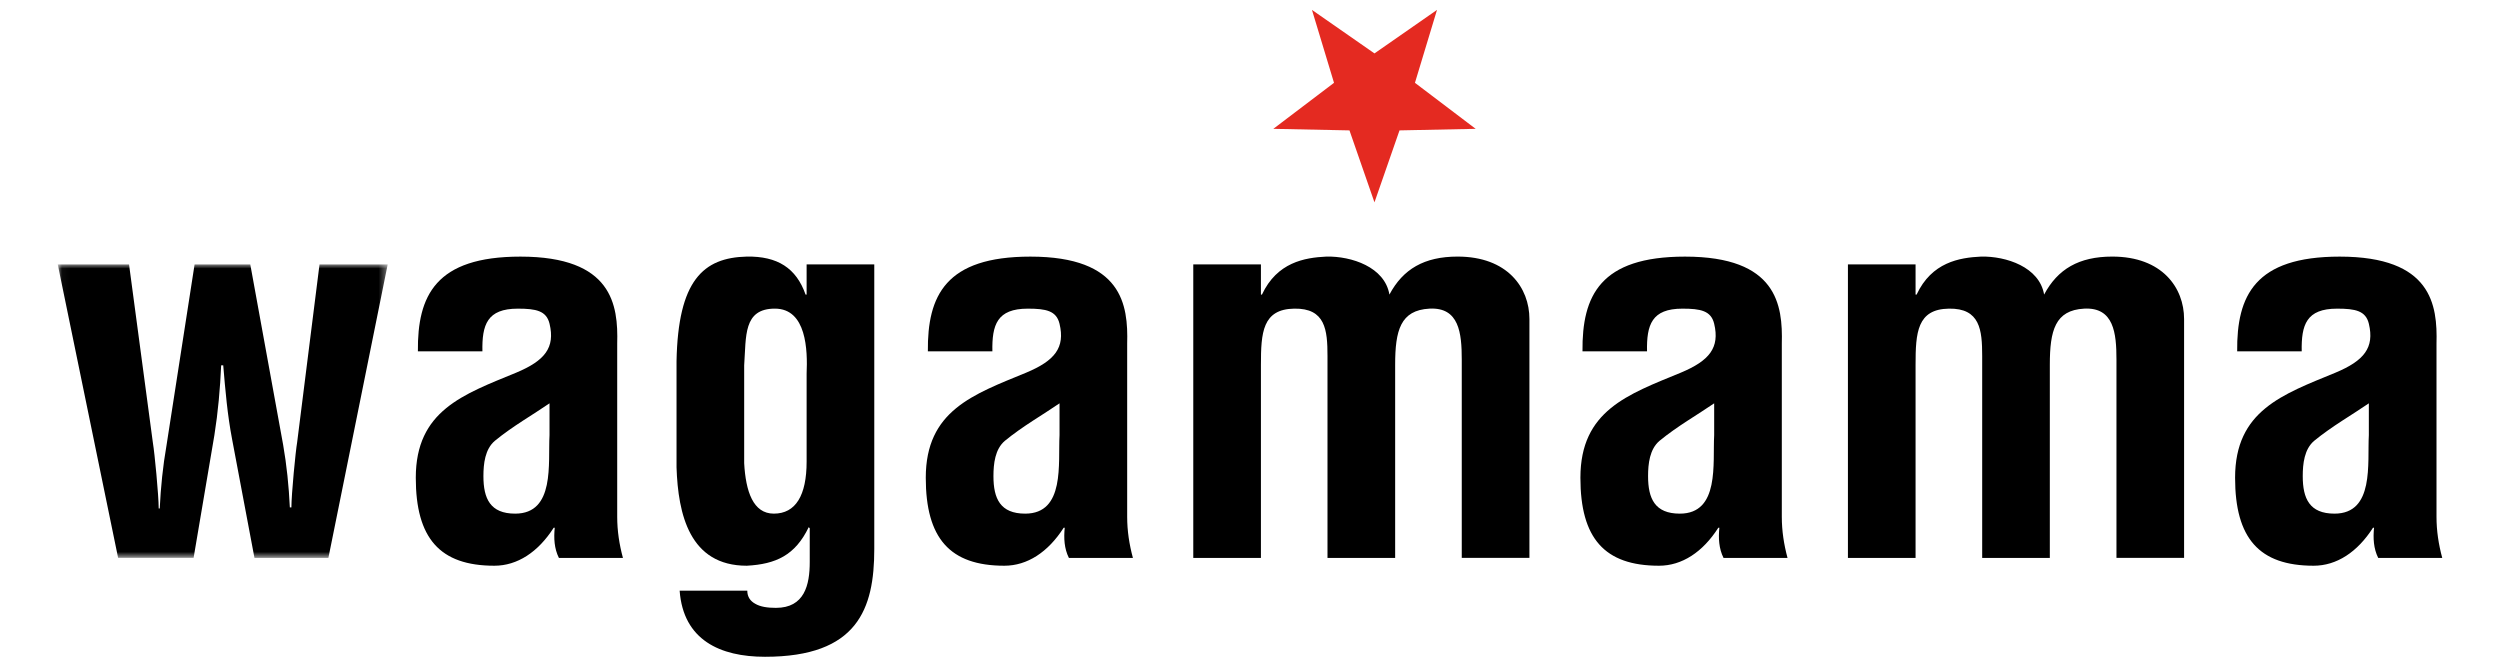 <?xml version="1.0" encoding="UTF-8"?>
<svg xmlns="http://www.w3.org/2000/svg" width="300" height="80" version="1.1" xmlns:xlink="http://www.w3.org/1999/xlink" viewBox="0 0 300 80">
  <defs>
    <style>
      .cls-1 {
        fill: #fff;
      }

      .cls-2 {
        mask: url(#mask);
      }

      .cls-3 {
        fill: #e42a21;
      }
    </style>
    <mask id="mask" x="6.929" y="31.727" width="39.593" height="35.222" maskUnits="userSpaceOnUse">
      <g id="mask-2">
        <polygon id="path-1" class="cls-1" points="6.971 31.728 46.523 31.728 46.523 66.949 6.971 66.949 6.971 31.728"/>
      </g>
    </mask>
  </defs>
  <!-- Generator: Adobe Illustrator 28.7.1, SVG Export Plug-In . SVG Version: 1.2.0 Build 142)  -->
  <g>
    <g id="Layer_1">
      <g>
        <g class="cls-2">
          <path id="Fill-1" d="M33.97,53.334c.438,2.498.688,4.996.812,7.556h.187c0-1.561.501-6.745.688-7.806l2.686-21.355h8.181l-7.118,35.221h-8.869l-2.685-14.24c-.562-2.935-.812-5.87-1.063-8.868h-.249c-.125,2.809-.375,5.62-.812,8.368l-2.497,14.738h-9.056L6.929,31.727h8.555l2.872,21.479c.187,1.064.687,6.245.687,7.807h.124c.125-2.56.375-5.057.812-7.556l3.372-21.73h6.682l3.935,21.607"/>
        </g>
        <path id="Fill-4" d="M67.068,66.949c-.562-1.125-.624-2.374-.499-3.622h-.124c-1.874,2.935-4.372,4.56-7.12,4.56-6.559,0-9.43-3.311-9.43-10.556,0-8.056,5.683-9.991,12.054-12.614,3.434-1.437,4.684-2.998,3.997-5.869-.374-1.561-1.624-1.81-3.809-1.81-3.685,0-4.309,1.936-4.247,5.119h-7.743c-.064-6.681,2.123-11.364,12.302-11.364,11.054,0,11.742,5.807,11.616,10.43v20.794c0,1.684.25,3.309.688,4.934l-7.682-.002h0ZM65.943,48.398c-1.998,1.376-4.435,2.752-6.558,4.498-1.186,1.001-1.375,2.749-1.375,4.246,0,2.685.812,4.495,3.81,4.495,4.809,0,3.934-6.056,4.122-9.428v-3.811h.001Z"/>
        <path id="Fill-5" d="M89.674,70.882c0,.749.375,1.249.938,1.561.623.375,1.498.5,2.497.5,3.435,0,4.06-2.749,4.06-5.496v-4.06l-.124-.124c-1.624,3.373-3.935,4.434-7.432,4.624-6.87,0-8.243-6.184-8.429-11.808v-12.737c.186-9.678,3.184-12.426,8.429-12.552,3.685-.062,5.935,1.375,7.056,4.559h.125v-3.621h8.119v34.158c0,7.182-1.999,12.927-13.115,12.927-5.371,0-9.804-1.999-10.241-7.931h8.117v-.001ZM92.984,37.036c-3.81,0-3.436,3.31-3.683,6.806v11.741c.187,3.371,1.06,6.054,3.559,6.054,2.623,0,3.934-2.185,3.934-6.243v-10.552c.124-2.812,0-7.806-3.809-7.806Z"/>
        <path id="Fill-6" d="M128.267,66.949c-.562-1.125-.624-2.374-.499-3.622h-.125c-1.875,2.935-4.372,4.56-7.12,4.56-6.557,0-9.43-3.311-9.43-10.556,0-8.056,5.683-9.991,12.053-12.614,3.435-1.437,4.684-2.998,3.997-5.869-.376-1.561-1.623-1.81-3.81-1.81-3.684,0-4.308,1.936-4.247,5.119h-7.743c-.062-6.681,2.123-11.364,12.303-11.364,11.053,0,11.74,5.807,11.615,10.43v20.794c0,1.684.251,3.309.689,4.934l-7.683-.002h0ZM127.145,48.398c-1.999,1.376-4.436,2.752-6.558,4.498-1.186,1.001-1.374,2.749-1.374,4.246,0,2.685.812,4.495,3.81,4.495,4.808,0,3.934-6.056,4.121-9.428v-3.811h.001Z"/>
        <path id="Fill-7" d="M151.311,35.349h.124c1.81-3.873,5.119-4.434,7.742-4.559,2.997-.062,6.993,1.249,7.554,4.559,1.624-3.061,4.185-4.559,8.182-4.559,5.994,0,8.618,3.746,8.618,7.495v28.663h-8.12v-23.794c0-3.184-.31-6.305-3.872-6.117-3.496.187-4.121,2.622-4.121,6.743v23.169h-8.119v-24.232c0-3.121-.247-5.744-3.992-5.68-3.809.061-3.996,2.872-3.996,6.743v23.169h-8.118V31.728h8.118v3.619"/>
        <path id="Fill-8" d="M206.823,66.949c-.561-1.125-.625-2.374-.499-3.622h-.125c-1.87,2.935-4.372,4.56-7.116,4.56-6.559,0-9.433-3.311-9.433-10.556,0-8.056,5.683-9.991,12.054-12.614,3.434-1.437,4.684-2.998,3.997-5.869-.375-1.561-1.624-1.81-3.811-1.81-3.683,0-4.307,1.936-4.246,5.119h-7.745c-.062-6.681,2.123-11.364,12.303-11.364,11.053,0,11.739,5.807,11.616,10.43v20.794c0,1.684.25,3.309.686,4.934l-7.682-.002h0ZM205.701,48.398c-1.999,1.376-4.434,2.752-6.557,4.498-1.185,1.001-1.376,2.749-1.376,4.246,0,2.685.811,4.495,3.809,4.495,4.81,0,3.933-6.056,4.123-9.428v-3.811h.001Z"/>
        <path id="Fill-9" d="M229.869,35.349h.124c1.812-3.873,5.119-4.434,7.743-4.559,2.998-.062,6.994,1.249,7.558,4.559,1.623-3.061,4.183-4.559,8.18-4.559,5.995,0,8.616,3.746,8.616,7.495v28.663h-8.115v-23.794c0-3.184-.315-6.305-3.874-6.117-3.493.187-4.122,2.622-4.122,6.743v23.169h-8.117v-24.232c0-3.121-.251-5.744-3.997-5.68-3.809.061-3.997,2.872-3.997,6.743v23.169h-8.117V31.728h8.117v3.622"/>
        <path id="Fill-10" d="M285.385,66.949c-.561-1.125-.625-2.374-.499-3.622h-.125c-1.873,2.935-4.373,4.56-7.12,4.56-6.557,0-9.43-3.311-9.43-10.556,0-8.056,5.684-9.991,12.053-12.614,3.435-1.437,4.684-2.998,3.999-5.869-.375-1.561-1.624-1.81-3.811-1.81-3.685,0-4.308,1.936-4.246,5.119h-7.745c-.061-6.681,2.123-11.364,12.301-11.364,11.054,0,11.743,5.807,11.619,10.43v20.794c0,1.684.25,3.309.689,4.934l-7.685-.002h0ZM284.262,48.398c-1.998,1.376-4.434,2.752-6.559,4.498-1.186,1.001-1.374,2.749-1.374,4.246,0,2.685.813,4.495,3.811,4.495,4.806,0,3.933-6.056,4.121-9.428v-3.811h.001Z"/>
        <polyline id="Fill-11" class="cls-3" points="164.936 6.409 172.441 1.187 169.794 9.938 177.079 15.46 167.941 15.647 164.936 24.282 161.936 15.647 152.8 15.46 160.081 9.938 157.435 1.187 164.936 6.409"/>
      </g>
    </g>
  </g>
</svg>